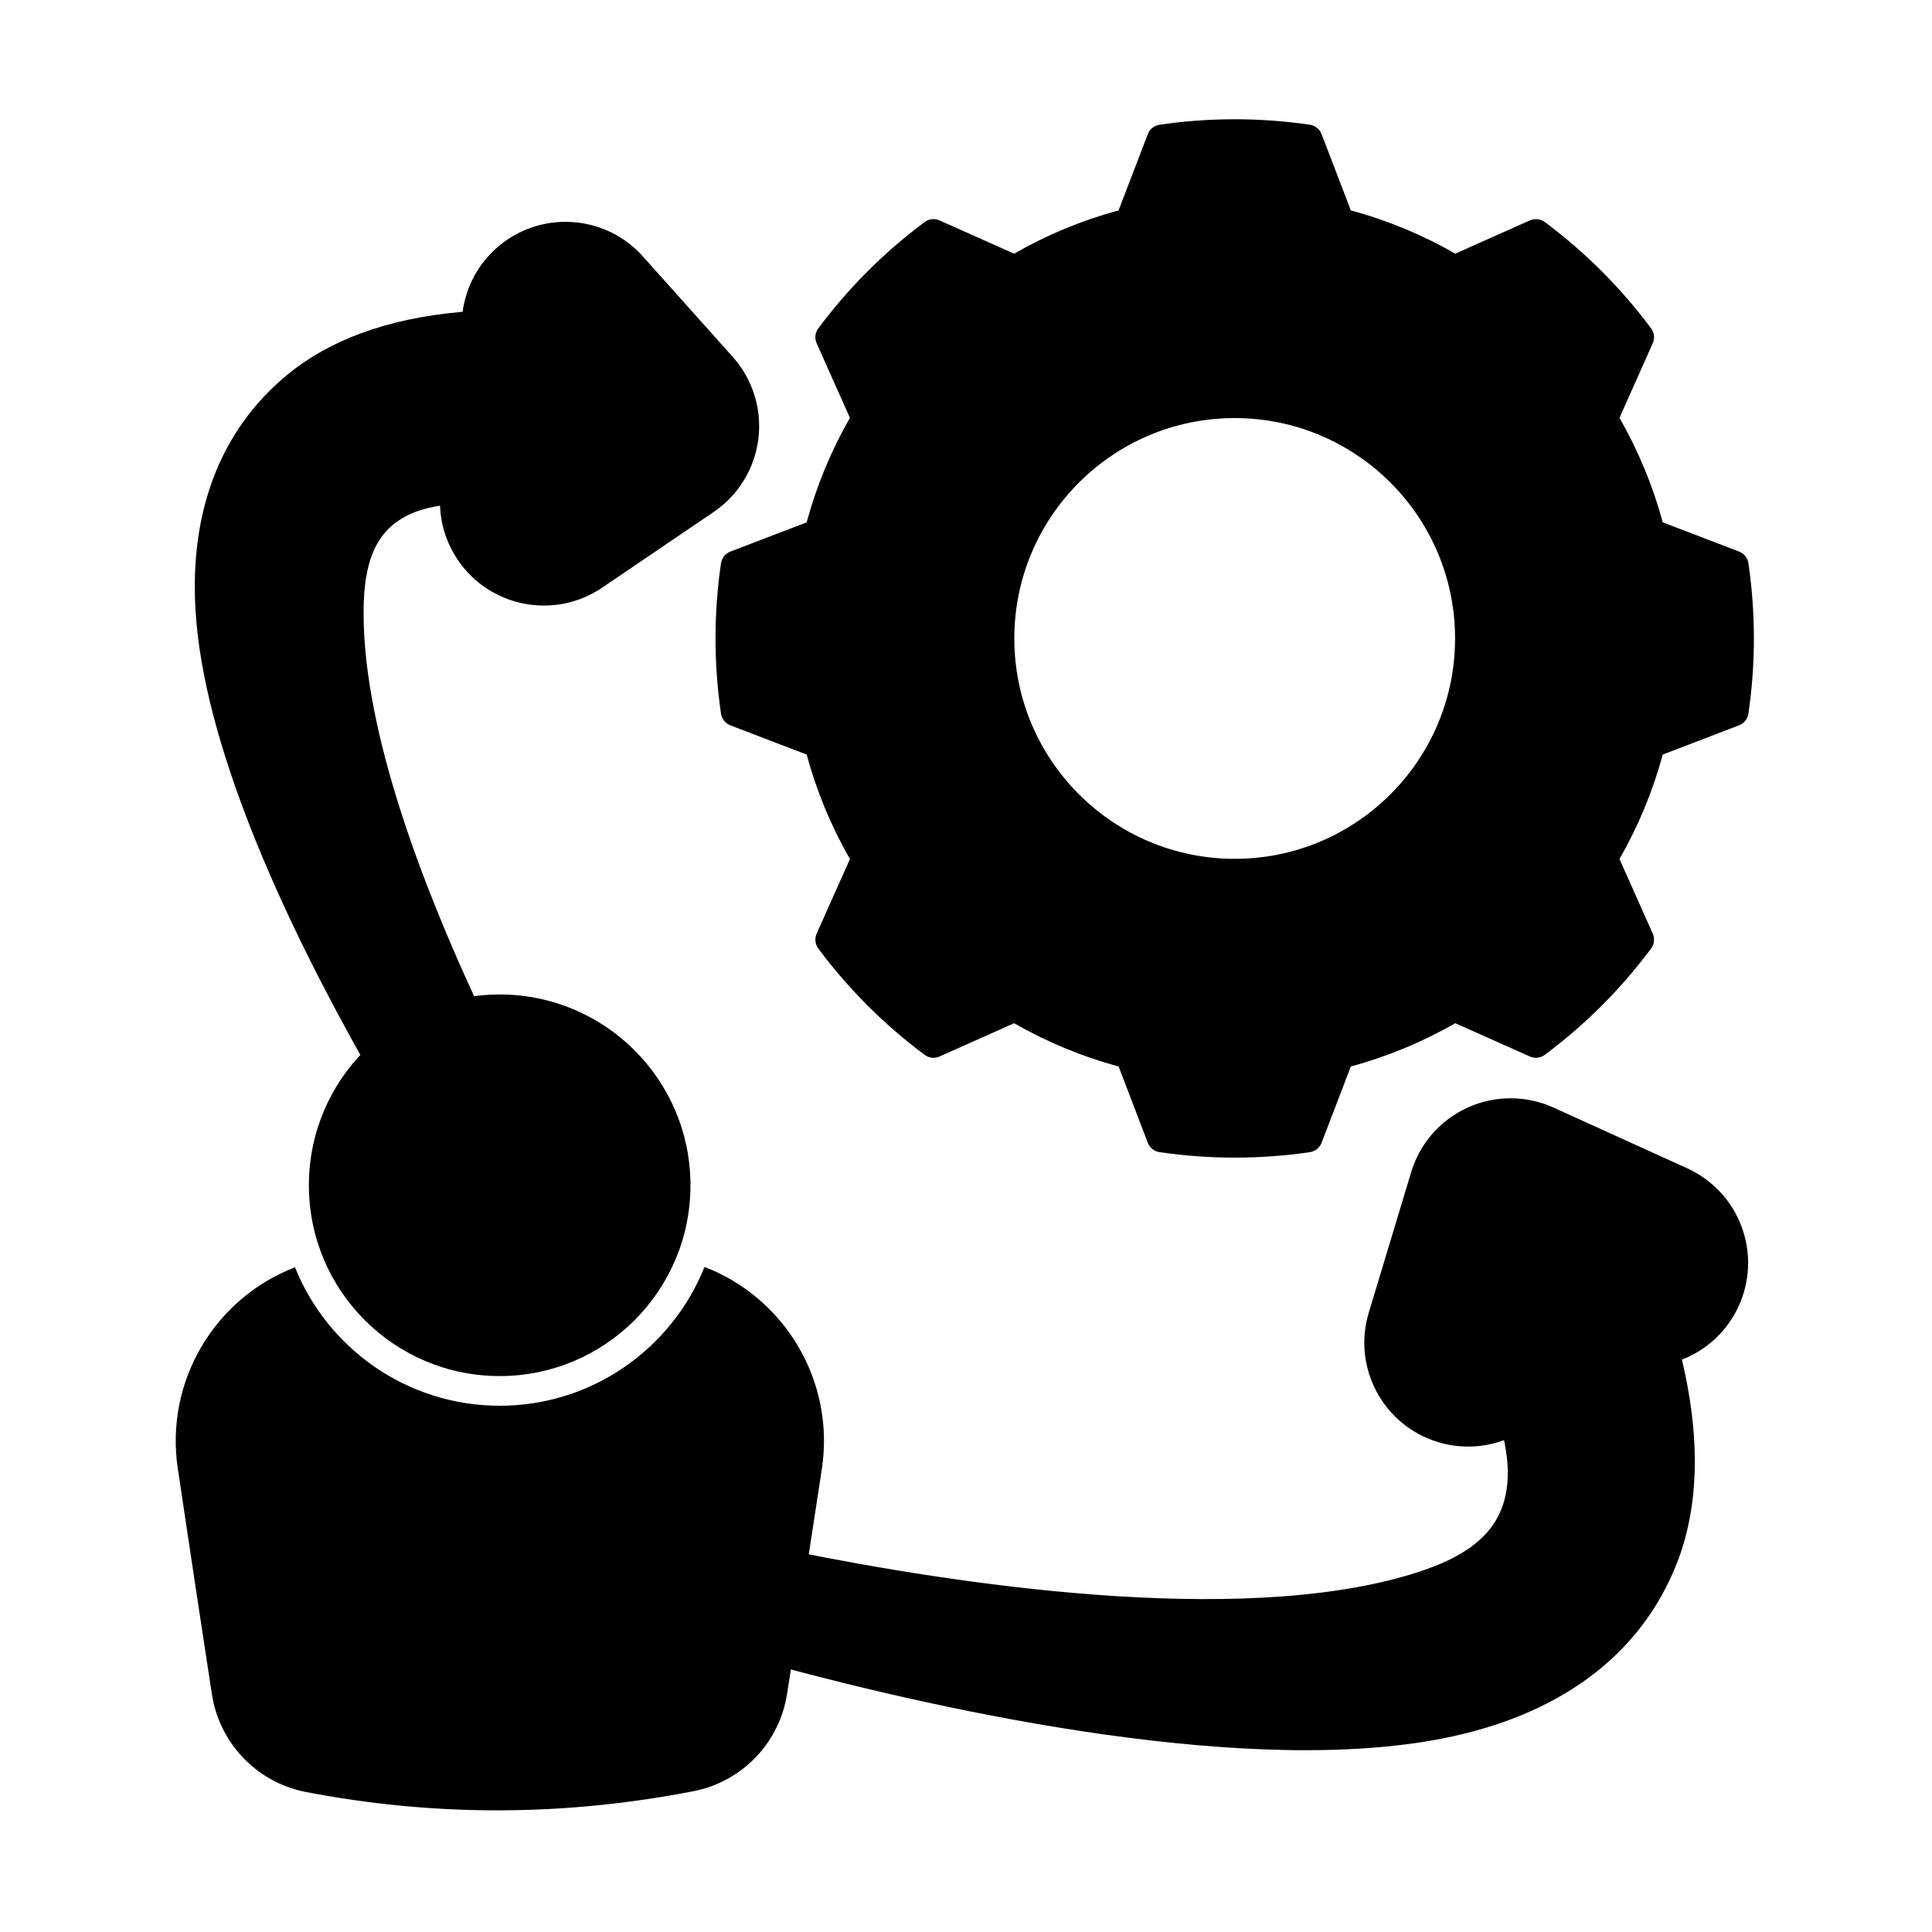 <?xml version="1.0" encoding="UTF-8"?>
<!-- Uploaded to: ICON Repo, www.svgrepo.com, Generator: ICON Repo Mixer Tools -->
<svg fill="#000000" width="800px" height="800px" version="1.1" viewBox="144 144 512 512" xmlns="http://www.w3.org/2000/svg">
 <g fill-rule="evenodd">
  <path d="m494.23 179.54c-0.508-1.328-1.695-2.277-3.102-2.484-13.211-1.934-26.633-1.934-39.844 0-1.406 0.207-2.594 1.156-3.102 2.484l-7.746 20.215c-9.68 2.625-18.988 6.481-27.691 11.473 0.004-0.004-19.766-8.82-19.766-8.82-1.297-0.578-2.809-0.41-3.949 0.438-10.707 7.973-20.199 17.465-28.172 28.172-0.852 1.141-1.016 2.652-0.438 3.949l8.816 19.773c-4.988 8.699-8.844 18.008-11.469 27.691 0-0.004-20.211 7.742-20.211 7.742-1.328 0.508-2.277 1.695-2.484 3.102-1.934 13.211-1.934 26.633 0 39.844 0.207 1.406 1.156 2.594 2.484 3.102l20.215 7.746c2.625 9.68 6.481 18.984 11.469 27.691 0-0.004-8.816 19.766-8.816 19.766-0.578 1.301-0.414 2.809 0.438 3.949 7.973 10.707 17.465 20.199 28.172 28.172 1.141 0.848 2.652 1.016 3.949 0.438l19.77-8.816c8.699 4.988 18.008 8.844 27.691 11.469-0.004 0 7.742 20.211 7.742 20.211 0.508 1.328 1.695 2.277 3.102 2.484 13.211 1.934 26.633 1.934 39.844 0 1.406-0.207 2.594-1.156 3.102-2.484l7.746-20.215c9.68-2.625 18.988-6.481 27.691-11.469-0.004 0 19.766 8.816 19.766 8.816 1.297 0.578 2.809 0.414 3.949-0.438 10.707-7.973 20.199-17.465 28.172-28.172 0.848-1.141 1.016-2.648 0.438-3.949l-8.816-19.77c4.988-8.699 8.844-18.008 11.469-27.691 0 0.004 20.215-7.742 20.215-7.742 1.328-0.508 2.277-1.695 2.484-3.102 1.934-13.211 1.934-26.633 0-39.844-0.207-1.406-1.156-2.594-2.484-3.102l-20.215-7.746c-2.625-9.68-6.481-18.984-11.469-27.691 0 0.004 8.816-19.77 8.816-19.77 0.578-1.297 0.41-2.809-0.438-3.949-7.973-10.707-17.465-20.199-28.172-28.172-1.141-0.848-2.652-1.016-3.949-0.438l-19.77 8.816c-8.699-4.988-18.008-8.844-27.691-11.469 0.004 0-7.742-20.215-7.742-20.215zm-23.023 75.254c32.234 0 58.402 26.168 58.402 58.402s-26.168 58.402-58.402 58.402c-32.234 0-58.402-26.168-58.402-58.402s26.168-58.402 58.402-58.402z"/>
  <path d="m326.98 458.11c0 27.922-22.637 50.562-50.562 50.562s-50.562-22.641-50.562-50.562c0-27.926 22.637-50.562 50.562-50.562s50.562 22.637 50.562 50.562"/>
  <path d="m354.65 555.19c-1.055-0.215-2.148 0.016-3.027 0.629-0.879 0.613-1.469 1.562-1.633 2.625-1.207 7.856-2.394 15.531-3.481 22.457-0.312 1.98 0.922 3.879 2.856 4.402 45.539 12.328 127.45 30.375 179.86 18.801 29.055-6.418 49.711-21.914 59.09-45.641 5.465-13.812 6.762-31.613 1.41-54.148 6.461-2.512 11.988-7.453 15.082-14.258 6.281-13.828 0.156-30.152-13.672-36.438l-35.434-16.098c-7.227-3.281-15.516-3.285-22.742-0.008-7.231 3.277-12.691 9.516-14.98 17.113l-11.246 37.262c-4.391 14.539 3.852 29.906 18.395 34.293 5.949 1.793 12.035 1.477 17.453-0.523 1.348 6.312 1.367 11.816-0.137 16.688-3.109 10.082-12.68 15.273-24.453 18.848-46.461 14.113-121.64 2.394-163.33-6.008z"/>
  <path d="m240.96 426.18c0.598 1.055 1.645 1.773 2.84 1.949 1.195 0.176 2.406-0.203 3.285-1.035 5.734-5.422 12.965-9.281 21.008-10.871 1.184-0.234 2.199-1 2.742-2.078 0.547-1.078 0.566-2.348 0.055-3.441-15.316-32.82-30.383-72.734-30.535-103.78-0.051-10.57 1.668-19.781 9.152-24.887 3.055-2.082 6.738-3.371 11.113-4.012 0.184 4.984 1.727 9.973 4.731 14.398 8.527 12.566 25.656 15.844 38.223 7.316l29.547-20.051c6.566-4.457 10.887-11.531 11.859-19.41 0.969-7.879-1.508-15.789-6.801-21.707l-23.805-26.613c-10.125-11.32-27.535-12.293-38.855-2.168-5.082 4.547-8.078 10.562-8.922 16.836-20.711 1.793-35.672 7.902-46.16 16.441-18.633 15.172-26.883 38.035-24.379 65.949 3.215 35.855 24.461 81.074 44.906 117.16z"/>
  <path d="m330.7 479.75c-8.605 21.543-29.676 36.785-54.281 36.785-24.562 0-45.609-15.191-54.242-36.688-21.227 8.148-34.59 30.195-31.035 53.484 2.992 20.203 6.586 43.777 9.004 59.617 1.965 12.895 11.742 23.215 24.512 25.867 0.016 0.004 0.035 0.008 0.055 0.012 34.465 6.672 68.902 6.547 103.34-0.195 0.012 0 0.023-0.004 0.035-0.004 12.754-2.617 22.531-12.906 24.496-25.777 2.539-15.797 6.129-39.336 9.207-59.516 3.562-23.332-9.828-45.418-31.086-53.582z"/>
 </g>
</svg>